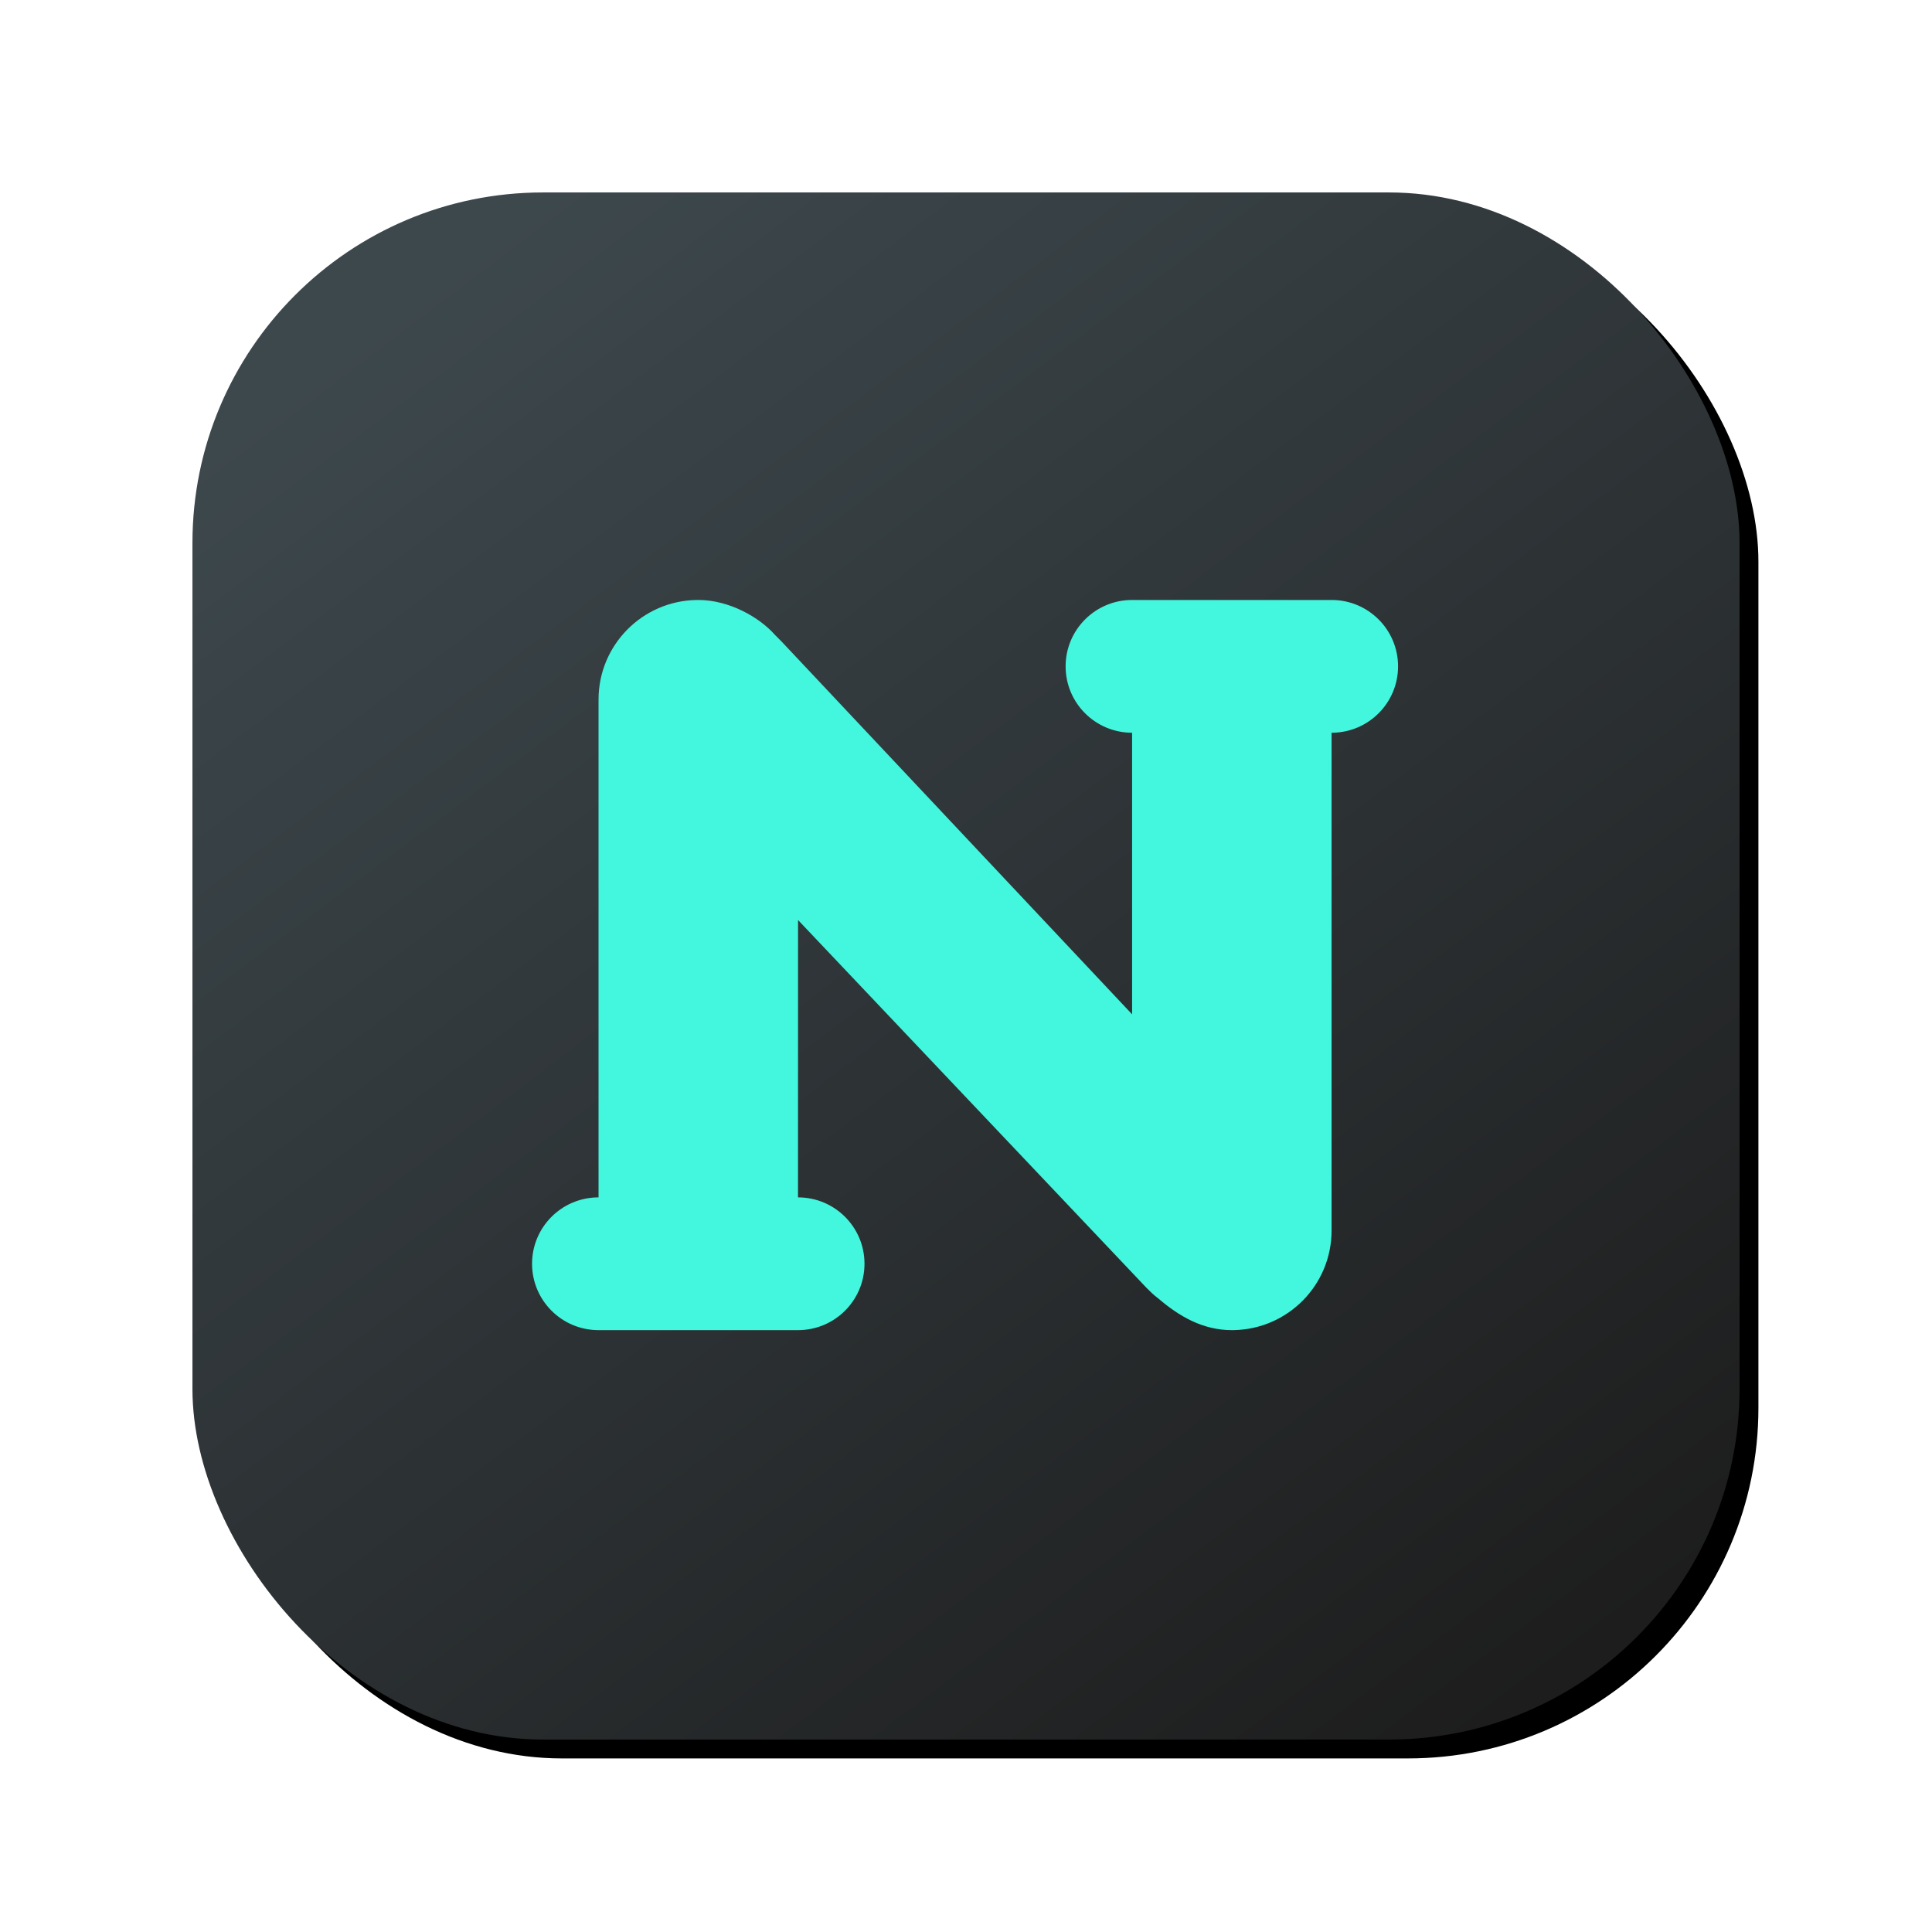 <svg width="1em" height="1em" viewBox="0 0 1024 1024" xmlns="http://www.w3.org/2000/svg"
     xmlns:xlink="http://www.w3.org/1999/xlink">
    <defs>
        <linearGradient x1="13.33%" y1="6.367%" x2="83.849%" y2="100%" id="c">
            <stop stop-color="#3D484D" offset="0%"/>
            <stop stop-color="#1D1D1D" offset="100%"/>
        </linearGradient>
        <rect id="bxx" x="102" y="102" width="820" height="820" rx="185.781"/>
        <filter x="-4.9%" y="-4.9%" width="112.2%" height="112.2%" filterUnits="objectBoundingBox" id="a">
            <feOffset dx="10" dy="10" in="SourceAlpha" result="shadowOffsetOuter1"/>
            <feGaussianBlur stdDeviation="15" in="shadowOffsetOuter1" result="shadowBlurOuter1"/>
            <feColorMatrix values="0 0 0 0 0 0 0 0 0 0 0 0 0 0 0 0 0 0 0.5 0" in="shadowBlurOuter1"/>
        </filter>
    </defs>
    <g fill="none" fill-rule="evenodd">
        <path d="M0 0h1024v1024H0z"/>
        <use fill="#000" filter="url(#a)" xlink:href="#bxx"/>
        <use fill="url(#c)" xlink:href="#bxx"/>
        <g>
            <path d="M370.125 318c16.387 0 32.45 9.196 40.67 18.562 1.584 1.642 2.516 2.545 3.69 3.716.784.781 62.636 66.56 185.555 197.337V388.363h-.017c-19.453 0-35.223-15.75-35.223-35.181 0-19.43 15.77-35.182 35.223-35.182h105.755C725.23 318 741 333.751 741 353.182c0 19.236-15.456 34.866-34.64 35.177l-.6.004v263.863c0 28.855-23.184 52.3-51.96 52.767l-.925.007c-15.376 0-27.927-7.313-39.06-16.88-2.231-1.613-4.176-3.575-6.188-5.58l-184.65-194.908-.018 147.005h.018c19.453 0 35.223 15.75 35.223 35.181 0 19.43-15.77 35.182-35.223 35.182H317.222C297.77 705 282 689.249 282 669.818c0-19.236 15.456-34.866 34.64-35.177l.6-.004V370.774c0-28.855 23.184-52.3 51.96-52.767l.925-.007z"
                  fill="#43F7DE"/>
        </g>
    </g>
</svg>